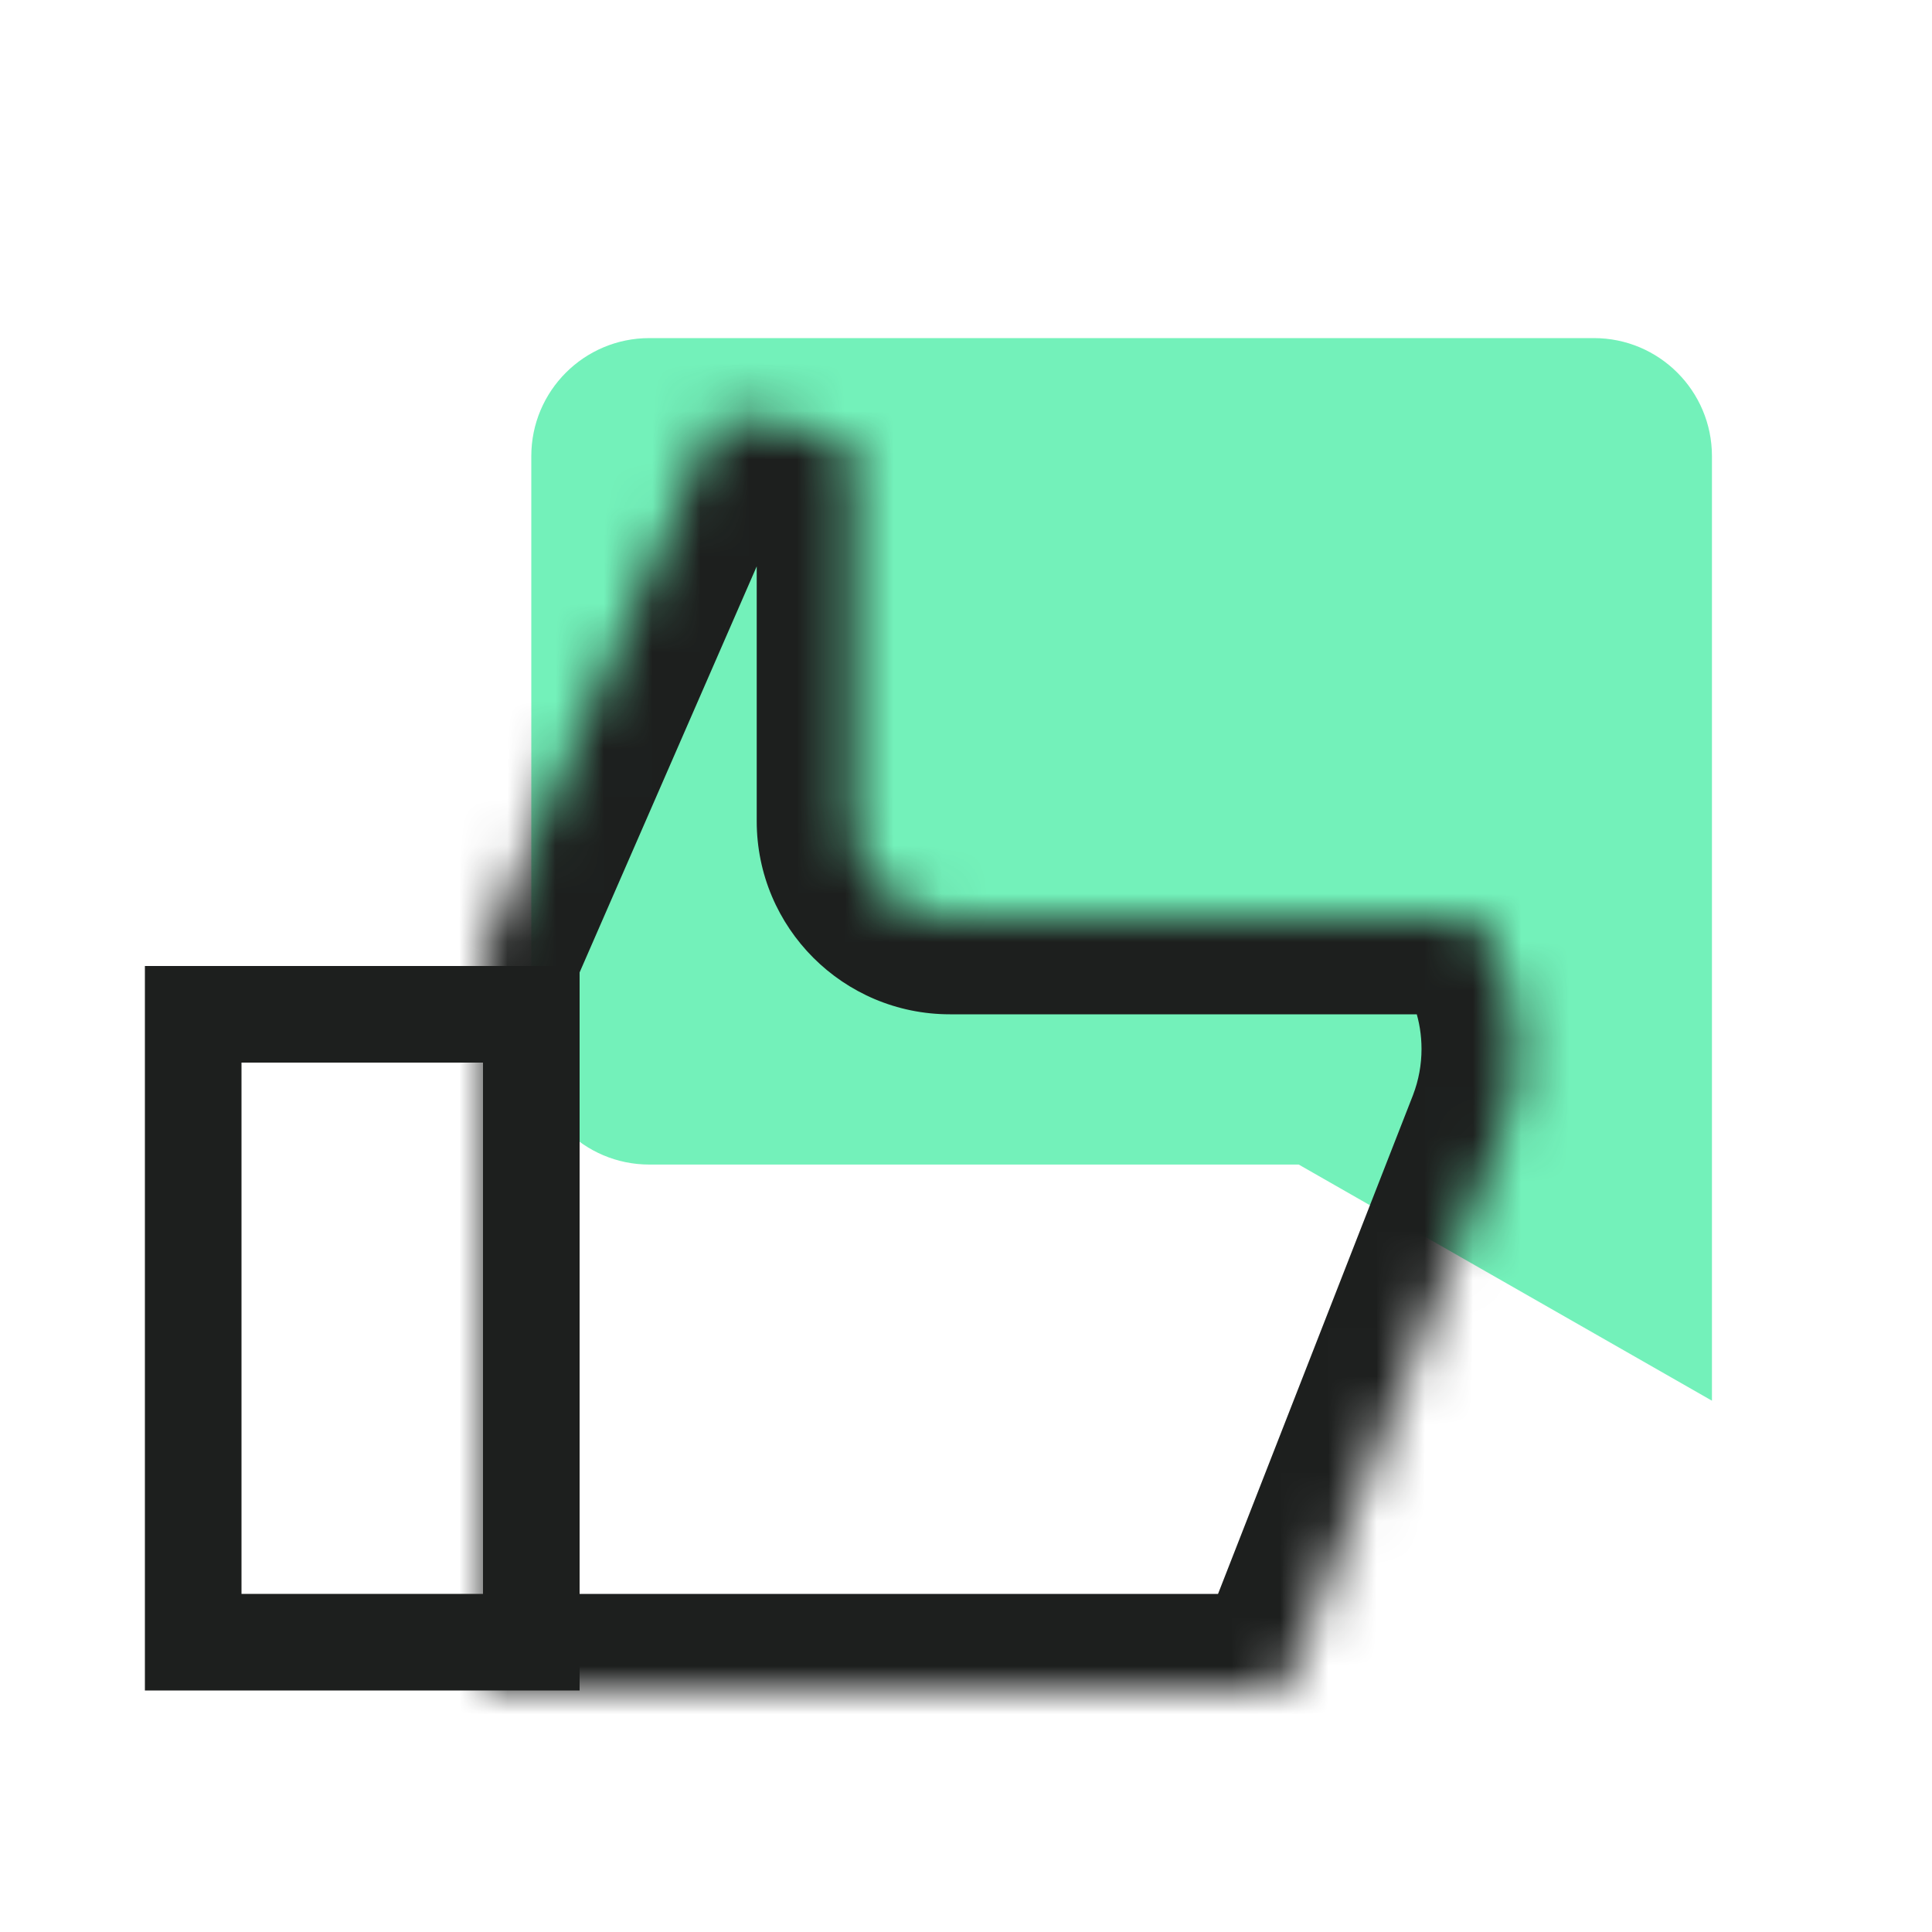 <svg width="40" height="40" viewBox="0 0 40 40" fill="none" xmlns="http://www.w3.org/2000/svg">
<path fill-rule="evenodd" clip-rule="evenodd" d="M13.444 7H33C34.35 7 35.444 8.094 35.444 9.444V29L26.889 24.111H13.444C12.094 24.111 11 23.017 11 21.667V9.444C11 8.094 12.094 7 13.444 7Z" fill="#73F1BA"/>
<mask id="path-2-inside-1_15_1843" fill="white">
<path fill-rule="evenodd" clip-rule="evenodd" d="M17.667 9.265C16.931 8.883 16.096 8.667 15.21 8.667H14.819L10 19.717V35H26.584L31.126 23.377C31.328 22.847 31.431 22.286 31.431 21.719C31.431 20.705 31.107 19.766 30.557 19H19.667C18.562 19 17.667 18.105 17.667 17V9.265Z"/>
</mask>
<path d="M17.667 9.265H19.667V8.051L18.589 7.491L17.667 9.265ZM14.819 8.667V6.667H13.51L12.986 7.867L14.819 8.667ZM10 19.717L8.167 18.917L8 19.3V19.717H10ZM10 35H8V37H10V35ZM26.584 35V37H27.949L28.446 35.728L26.584 35ZM31.126 23.377L32.989 24.105L32.993 24.096L32.996 24.087L31.126 23.377ZM30.557 19L32.181 17.833L31.583 17H30.557V19ZM15.21 10.667C15.767 10.667 16.287 10.802 16.744 11.04L18.589 7.491C17.576 6.964 16.424 6.667 15.21 6.667V10.667ZM14.819 10.667H15.21V6.667H14.819V10.667ZM11.833 20.516L16.653 9.466L12.986 7.867L8.167 18.917L11.833 20.516ZM12 35V19.717H8V35H12ZM26.584 33H10V37H26.584V33ZM29.264 22.649L24.721 34.272L28.446 35.728L32.989 24.105L29.264 22.649ZM29.431 21.719C29.431 22.043 29.372 22.364 29.257 22.666L32.996 24.087C33.283 23.331 33.431 22.528 33.431 21.719H29.431ZM28.933 20.167C29.246 20.604 29.431 21.137 29.431 21.719H33.431C33.431 20.272 32.968 18.928 32.181 17.833L28.933 20.167ZM30.557 17H19.667V21H30.557V17ZM19.667 17H15.667C15.667 19.209 17.457 21 19.667 21V17ZM19.667 17V9.265H15.667V17H19.667Z" fill="#1D1F1E" mask="url(#path-2-inside-1_15_1843)"/>
<path d="M4 34V21H11V34H4Z" stroke="#1D1F1E" stroke-width="2"/>
</svg>
